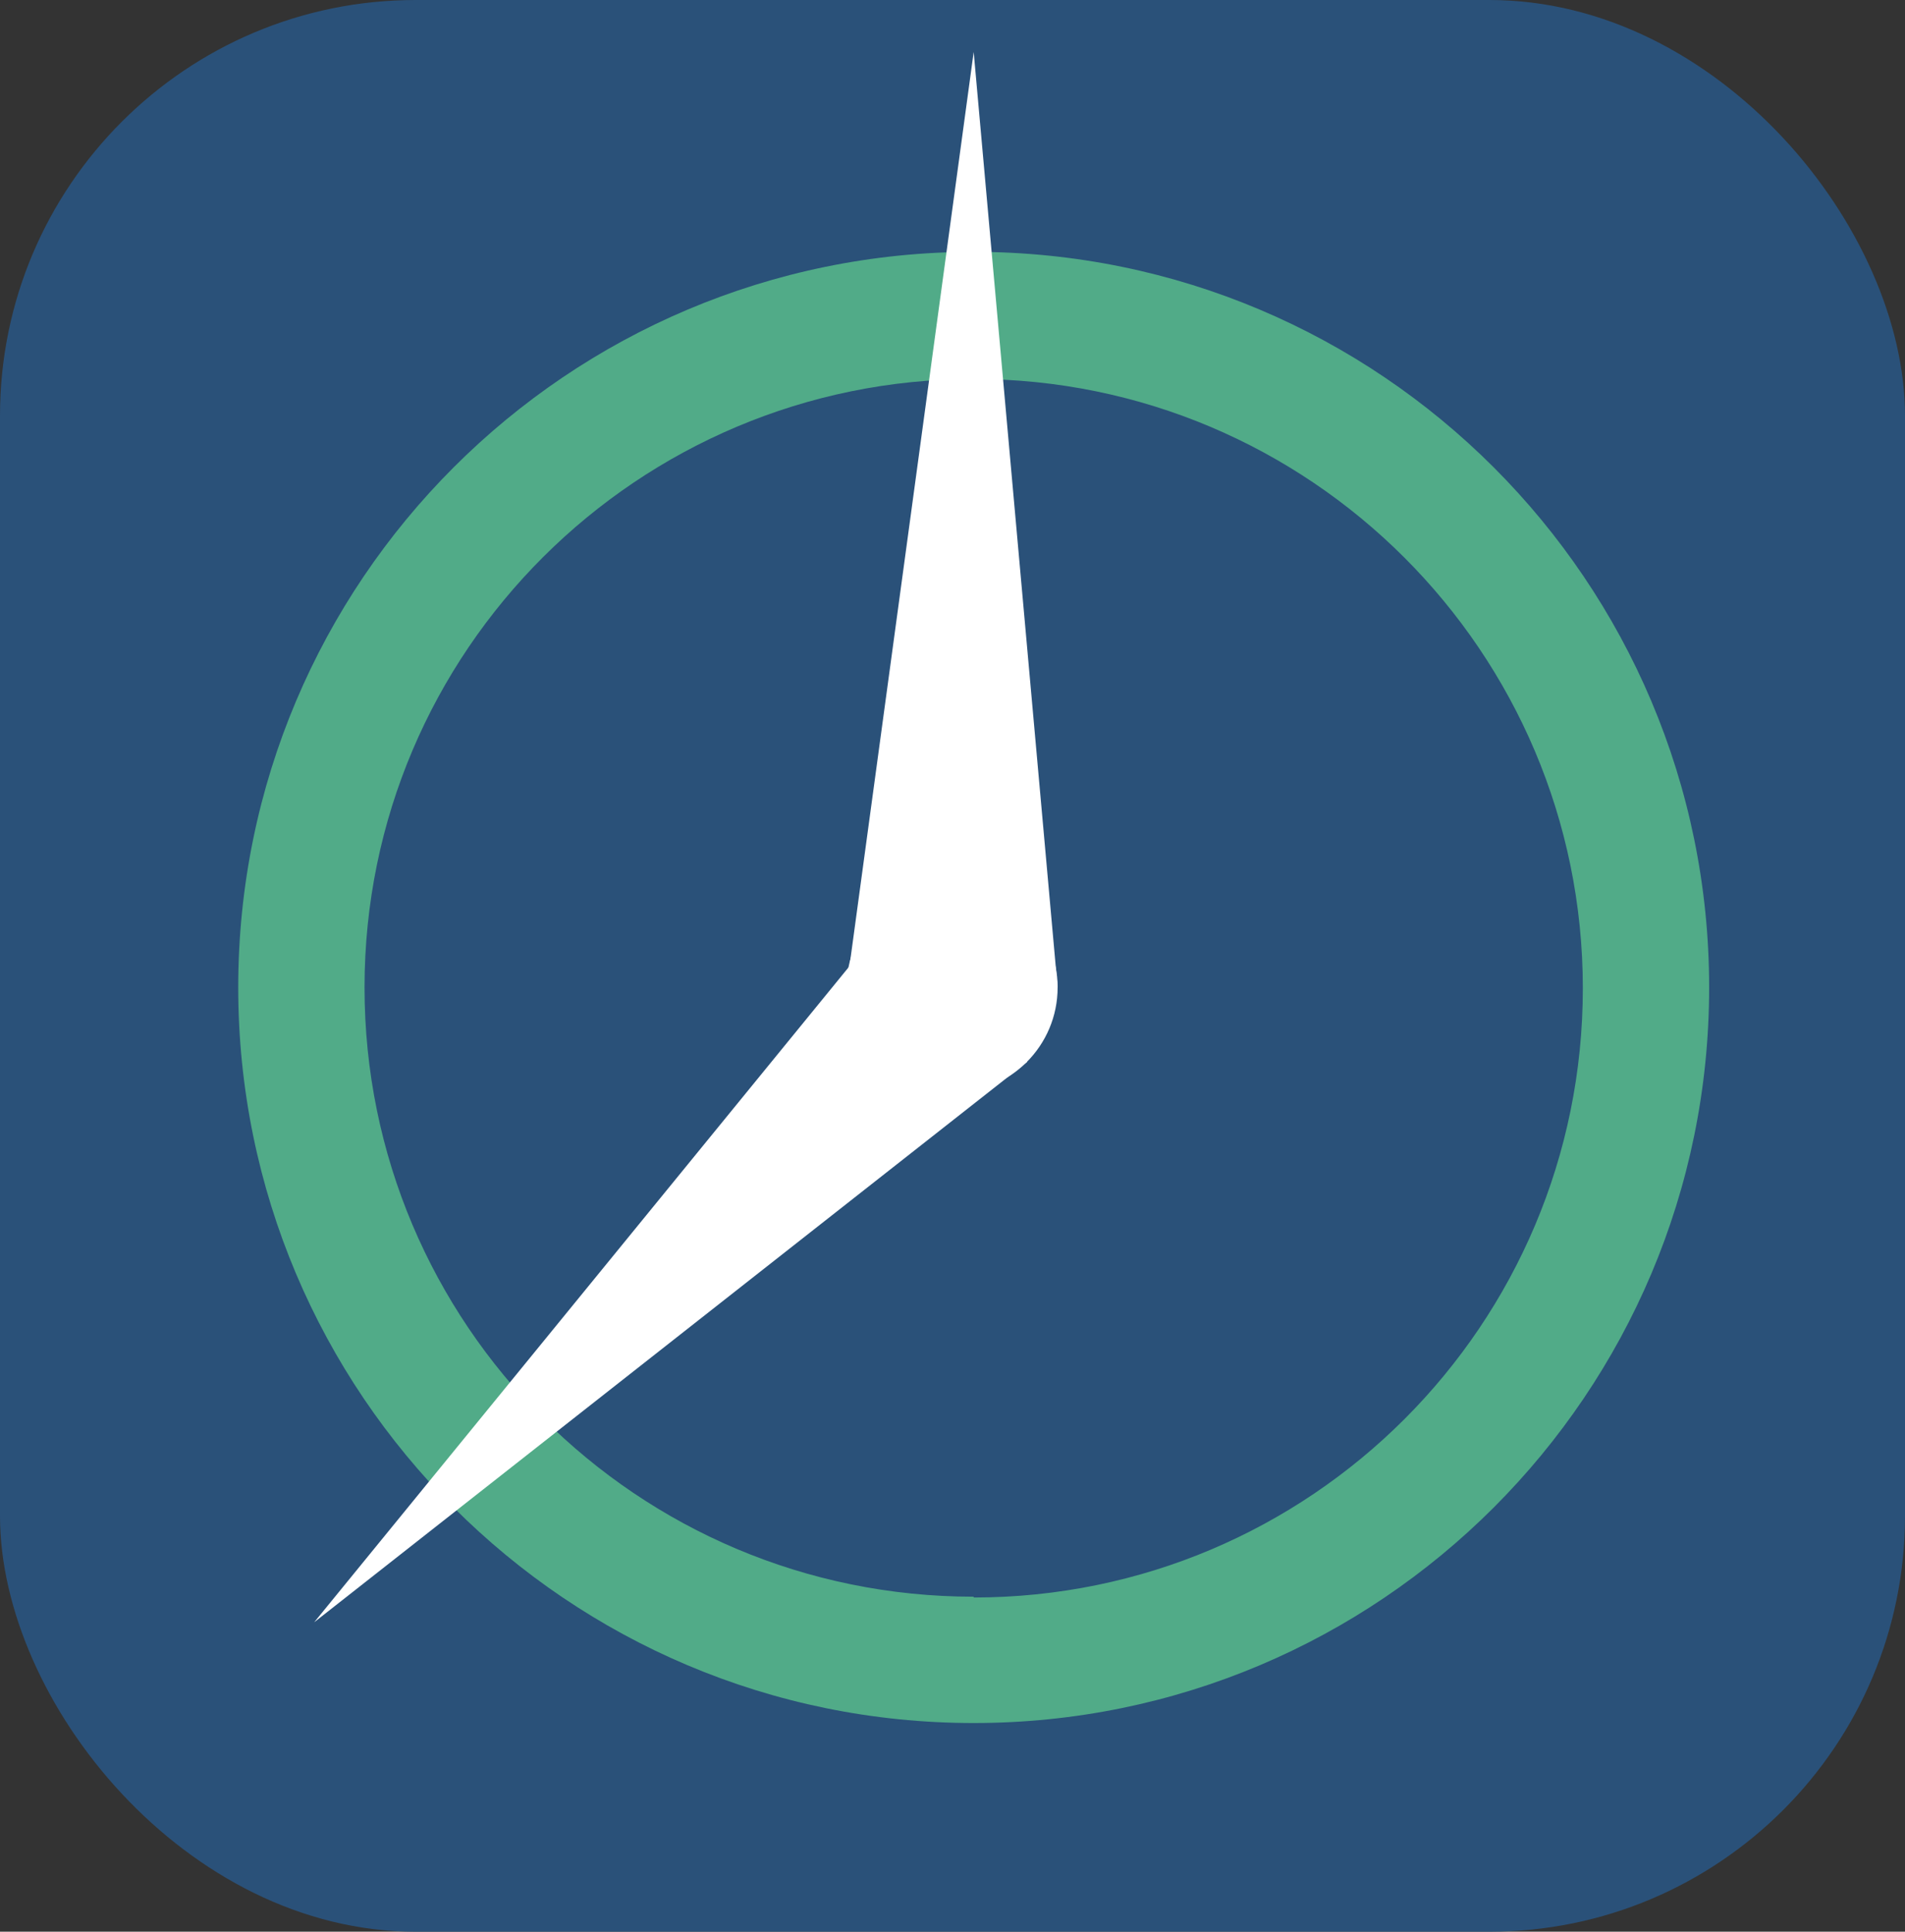 <svg xmlns="http://www.w3.org/2000/svg" xmlns:i="http://ns.adobe.com/AdobeIllustrator/10.0/" id="Capa_4" viewBox="0 0 238.3 241.6"><rect x="0" y="0" width="238.3" height="241.6" fill="#333333" stroke="none"/><defs><style>      .st0 {        fill: #51ab88;      }      .st1 {        fill: #2a5179;      }      .st2 {        fill: #fff;      }    </style></defs><rect class="st1" width="238.3" height="241.6" rx="52" ry="52"></rect><path class="st0" d="M121.8,31.5c-50.8,0-92,41.2-92,92s41.2,92,92,92,92-41.2,92-92S172.6,31.5,121.8,31.5ZM121.8,199.7c-42.1,0-76.2-34.1-76.2-76.2S79.8,47.4,121.8,47.4s76.2,34.1,76.2,76.2-34.1,76.2-76.2,76.2Z"></path><g><circle class="st2" cx="119.1" cy="123.5" r="13.2"></circle><g><polygon class="st2" points="132.3 123.5 105.9 123.5 121.8 6.5 132.3 123.5"></polygon><polygon class="st2" points="106.3 120.8 128.5 132.8 39.3 202.9 106.3 120.8"></polygon></g></g></svg>